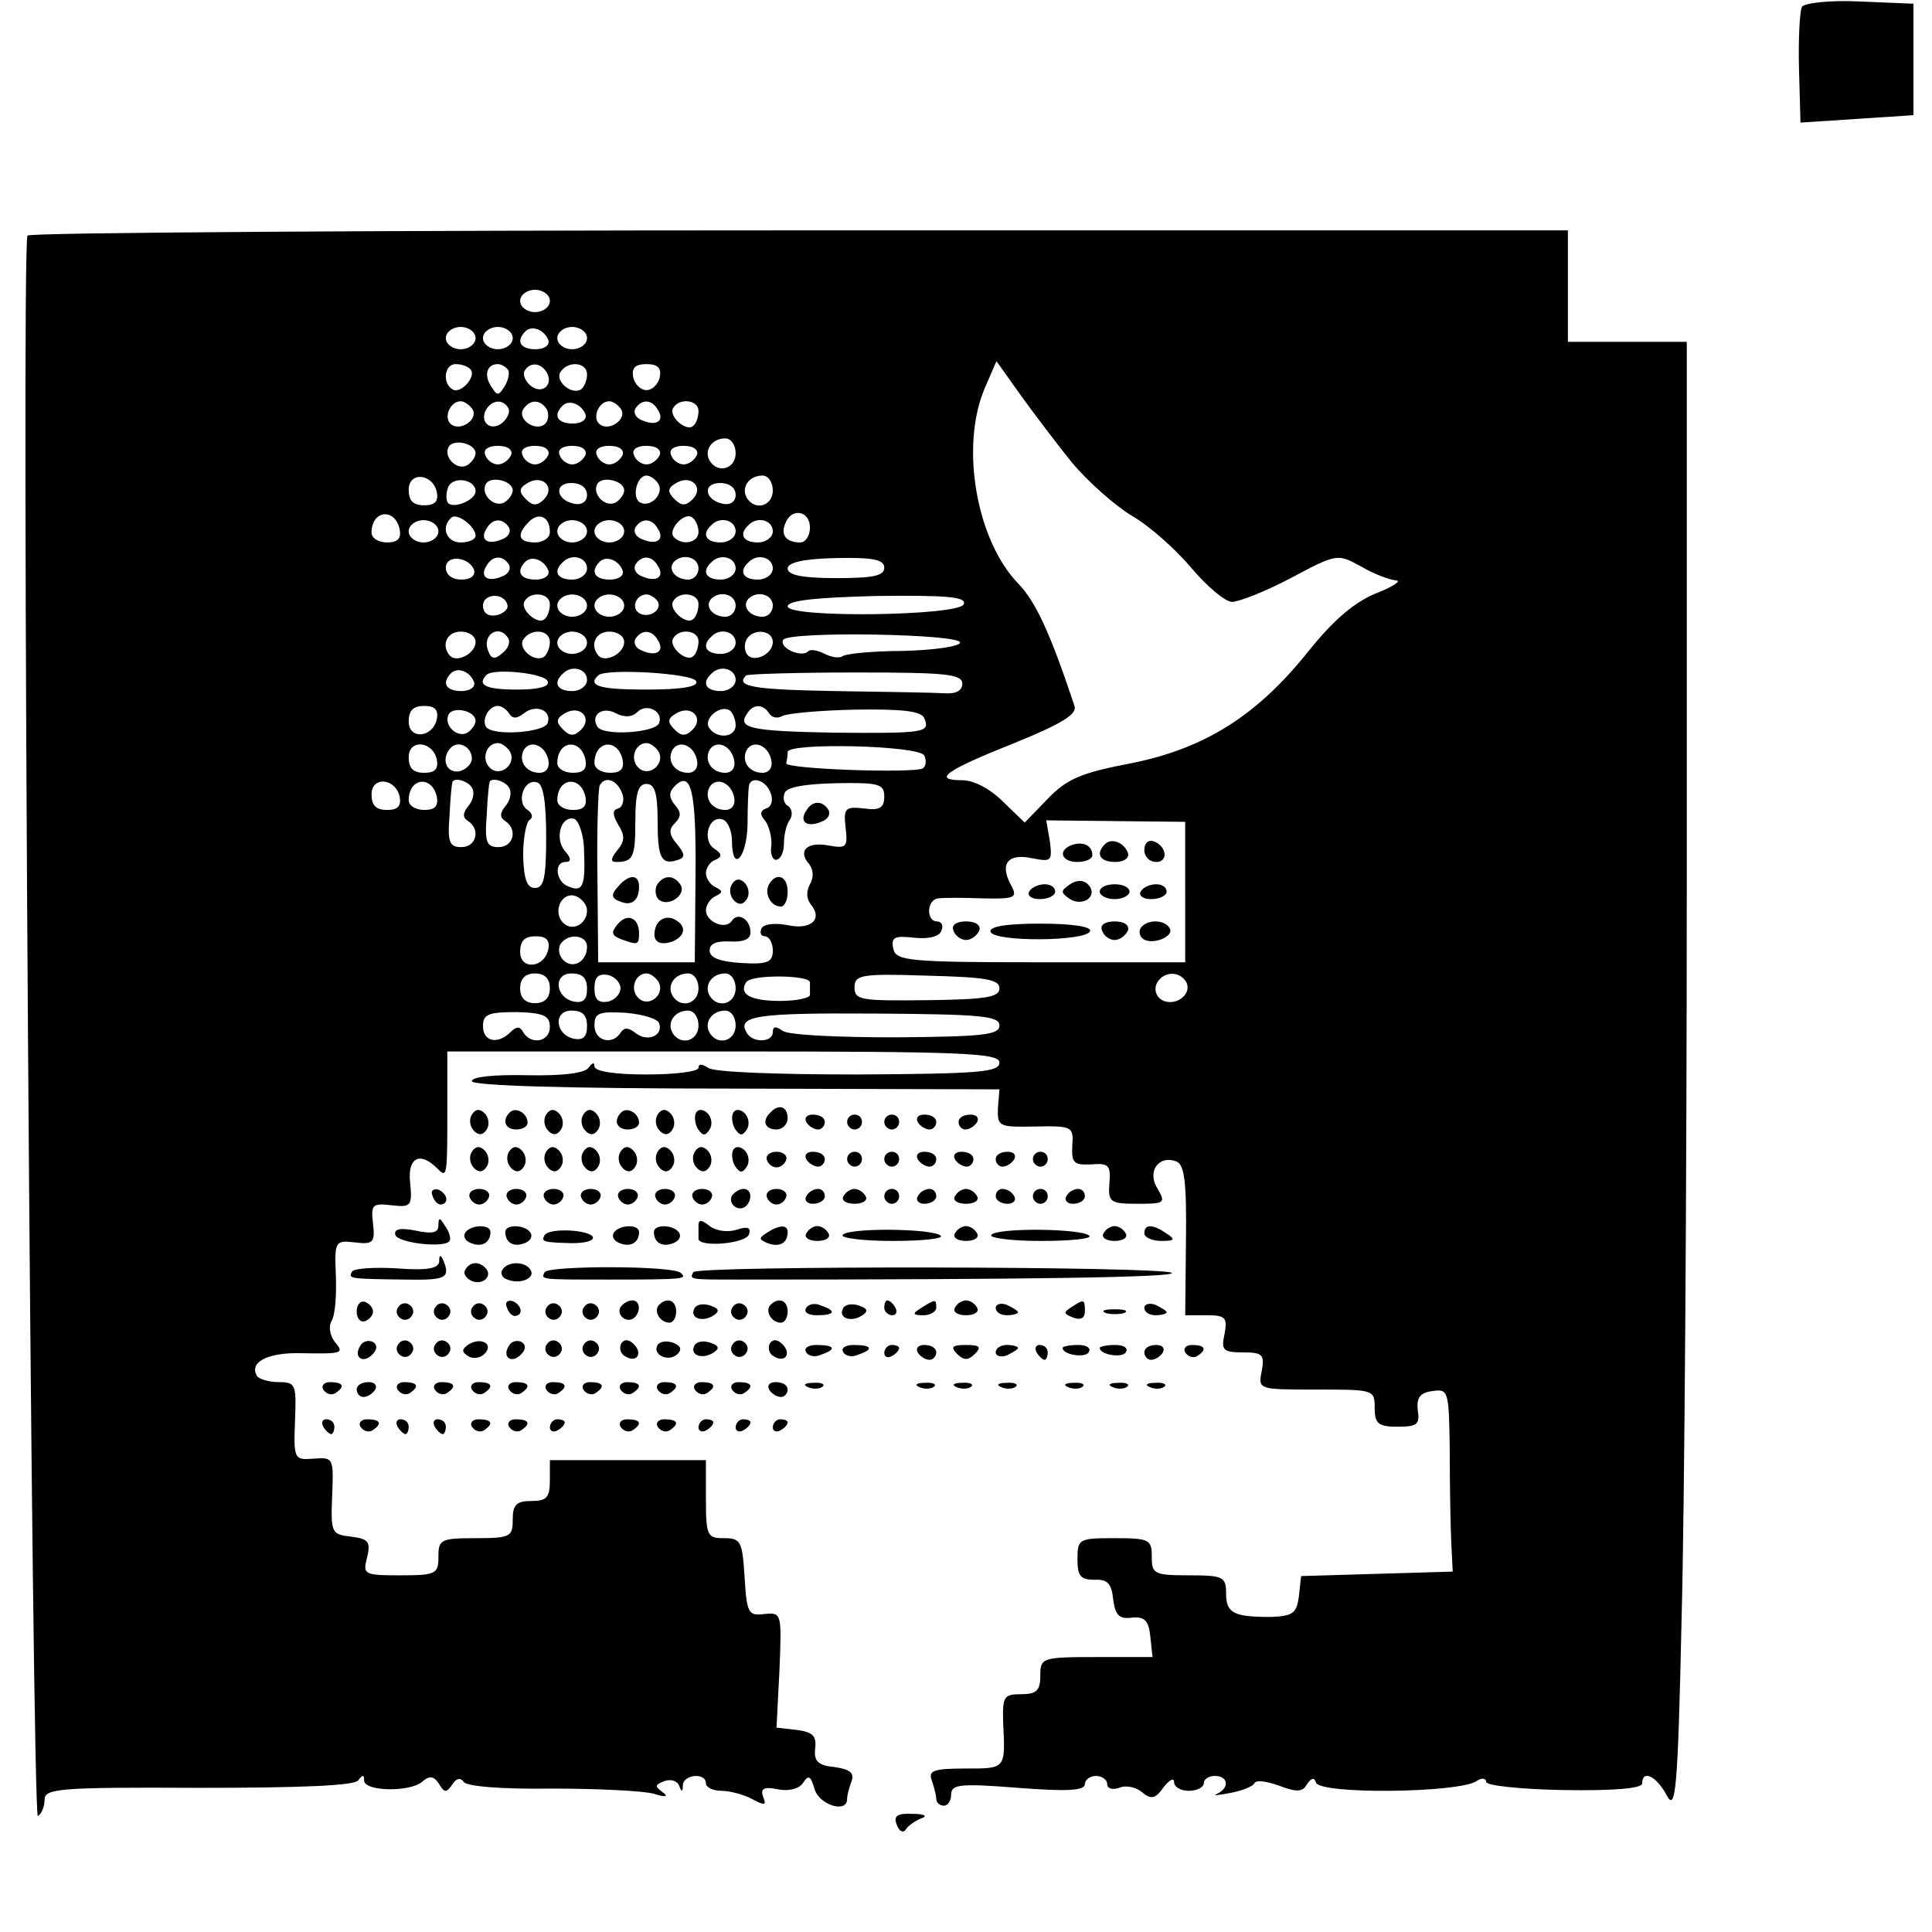 <svg version="1" xmlns="http://www.w3.org/2000/svg" width="346.667" height="346.667" viewBox="0 0 260 260"><path d="M242.5.9c-.3.6-.5 4.3-.4 8.3l.2 7.3 7.6-.5 7.6-.5V.5l-7.2-.3c-4-.2-7.4.2-7.8.7zM3.7 31.7c-.9 1.5.6 213.2 1.4 212.7.5-.3.9-1.3.9-2.2 0-1.5 1.9-1.7 20.8-1.6 13.8 0 20.9-.3 21.4-1 .6-.8.8-.8.8 0 0 1.5 6.1 1.6 7.8.2 1-.9 1.6-.8 2.3.3.7 1.2 1 1.2 1.8 0 .5-.8 1.1-.9 1.5-.3.4.6 5.1 1 11.9.9 6.1 0 12.3.3 13.7.7 1.6.5 2 .4 1.2-.2-1.1-.8-1.1-1 .2-1.5.8-.3 1.7-.1 2 .6.3.9.5.9.5-.1.1-1.4 3.1-1.7 3.1-.2 0 .5.9 1 2.1 1 1.1 0 3 .5 4.1 1.1 1.7.9 2 .9 1.5-.3-.4-1.1.1-1.4 2-1 1.5.3 2.9-.1 3.4-.9.7-1.1 1-.9 1.5.8.6 2.2 4.4 3.4 4.4 1.4 0-.5.3-1.6.6-2.4.4-1.1-.2-1.6-2.3-1.9-2.2-.2-2.8-.8-2.6-2.5.2-1.7-.3-2.2-2.5-2.5l-2.7-.3.4-7.8c.3-7.6.3-7.7-2-7.5-2.2.3-2.4-.1-2.7-5-.3-4.8-.5-5.2-2.8-5.2-2.2 0-2.4-.3-2.4-5.3v-5.2H74v2.7c0 2.3-.4 2.8-2.5 2.8-2 0-2.5.5-2.5 2.5 0 2.3-.3 2.5-5 2.5s-5 .2-5 2.5-.3 2.5-5.1 2.5c-4.9 0-5.1-.1-4.5-2.4.5-2.1.2-2.5-2.1-2.8-2.7-.3-2.8-.5-2.6-5.5.2-5.1.2-5.2-2.5-5-2.6.2-2.7.1-2.5-5.1.2-4.9.1-5.2-2.2-5.2-1.3 0-2.6-.4-2.9-.8-1.1-1.8 1.2-3.1 5.4-3.1 6.2.1 6.4.1 5-1.6-.6-.8-.8-2-.4-2.7.5-.7.7-3.5.6-6.1-.2-4.7-.1-4.8 2.6-4.5 2.4.3 2.7 0 2.4-2.5-.3-2.6-.1-2.8 2.5-2.5 2.6.3 2.8.1 2.5-3-.4-3.4 1.3-4.3 3.6-2 1.4 1.4 1.4 1.4 1.4-8.7v-7h37.2c32.3 0 37.1.2 37.1 1.5s-2.8 1.5-19 1.6c-10.8 0-19.5-.3-20.2-.9-.8-.5-1.3-.6-1.3 0 0 .5-3.1.9-7 .9-4.2 0-7-.4-7-1.1 0-.6-.3-.5-.8.2s-3.4 1.1-8.2 1c-4.5-.1-7.5.2-7.5.8 0 .6 12.5 1 35.5 1l35.5.1-.2 2.5c-.1 2.5.1 2.6 5 2.5 5-.1 5.2 0 5 2.6-.1 2.3.2 2.6 2.5 2.5 2.4-.2 2.7.1 2.5 2.5-.2 2.6.1 2.8 3.8 2.8 3.6 0 3.8-.1 2.7-2-1.5-2.3.1-4.6 2.5-3.7 1.1.4 1.4 2.8 1.3 10.6l-.1 10.1h2.9c2.5 0 2.8.3 2.4 2.5-.5 2.2-.2 2.5 2.5 2.5 2.6 0 2.9.3 2.5 2.5-.5 2.5-.5 2.5 7.3 2.5s7.9 0 7.9 2.5c0 2.1.5 2.5 3.1 2.5s3-.3 2.7-2.2c-.2-1.7.3-2.4 2-2.6 2.1-.3 2.2-.1 2.3 8 0 4.6.1 10.1.2 12.3l.2 4-10.2.3-10.2.3-.3 2.7c-.3 2.3-.8 2.7-3.8 2.8-5 0-6-.5-6-3.2 0-2.2-.4-2.4-5-2.4-4.7 0-5-.2-5-2.5s-.3-2.5-5-2.5c-4.8 0-5 .1-5 2.8 0 2.3.4 2.8 2.3 2.8 1.7-.1 2.3.5 2.5 2.6.3 2.2.8 2.7 2.5 2.5 1.7-.2 2.3.4 2.5 2.5l.3 2.8h-7.5c-7.4 0-7.6.1-7.6 2.5 0 2-.5 2.5-2.6 2.5-2.3 0-2.5.3-2.4 3.8.3 6.3.4 6.2-5.1 6.2-4.3 0-5 .3-4.5 1.6.3.9.6 2 .6 2.5s.5.9 1 .9c.6 0 1-.7 1-1.5 0-1.4 1.3-1.5 9-.9 6.5.5 9 .4 9-.5 0-.6.7-1.1 1.5-1.1s1.5.5 1.5 1.1c0 .6.7.8 1.6.5.9-.4 2.3-.1 3.1.6 1.2 1 1.8.9 2.9-.7.8-1 1.4-1.3 1.4-.7 0 .7.9 1.2 2 1.2s2-.5 2-1c0-.6.7-1 1.5-1 1.8 0 2 1.6.3 2.4-.7.3.1.2 1.7-.1 1.7-.3 3.1-.9 3.3-1.3.2-.5 1.6-.3 3.3.3 2.4.9 3.2.9 3.8-.2.6-.9 1-.9 1.2-.2.6 1.6 19.1 1.4 21.6-.2.7-.5 1.3-.4 1.3.1s4.7 1 10.5 1.1c6.6.1 10.5-.2 10.5-.9 0-1.9 1.9-1 3.3 1.6 1.2 2.3 1.5-.6 2-23.7.4-14.5.7-59.1.7-99.2V46h-16V31H107.6c-56.9 0-103.7.3-103.9.7zM74 40.5c0 .8-.9 1.5-2 1.5s-2-.7-2-1.5.9-1.5 2-1.5 2 .7 2 1.5zm-10 5c0 .8-.9 1.5-2 1.5s-2-.7-2-1.5.9-1.5 2-1.5 2 .7 2 1.5zm5 0c0 .8-.9 1.5-2 1.5s-2-.7-2-1.5.9-1.5 2-1.5 2 .7 2 1.5zm4.8.3c.2.7-.6 1.2-1.7 1.2-2.1 0-2.7-1.1-1.4-2.4.9-.9 2.6-.2 3.1 1.2zm5.2-.3c0 .8-.9 1.5-2 1.5s-2-.7-2-1.5.9-1.5 2-1.5 2 .7 2 1.5zm-15.7 4.2c.9.9-1.3 3.4-2.4 2.7-1.4-.8-1.1-3.4.4-3.4.8 0 1.7.3 2 .7zm5.1.1c.2.4 0 1.4-.5 2.2-.8 1.3-1 1.3-1.8 0-1-1.5-.6-3 .9-3 .5 0 1.1.4 1.4.8zm5.1.2c1.1 1.7-.5 3.2-2.1 1.9-.7-.6-1.1-1.5-.8-2 .7-1.2 2.1-1.1 2.9.1zm5.5.4c0 .8-.4 1.7-.8 2-1.3.8-3.5-1.1-2.8-2.3 1-1.6 3.6-1.4 3.6.3zm9.8.3c-.2 1-1 1.8-1.8 1.8s-1.6-.8-1.8-1.8c-.2-1.2.3-1.7 1.8-1.7s2 .5 1.8 1.7zm55.5 11.6c2.1 2.5 5.7 5.7 8 7.1 2.3 1.3 5.9 4.5 8 7 2.1 2.5 4.6 4.6 5.5 4.6.9 0 4.5-1.4 7.9-3.2 6.2-3.3 6.3-3.3 9.4-1.6 1.7 1 3.8 1.8 4.7 1.9.9 0-.2.8-2.5 1.7-3 1.2-5.8 3.6-9.1 7.7-7 8.8-14 13.2-23.9 15.2-6.8 1.3-8.7 2.1-11.3 4.8l-3.1 3.2-2.9-2.8c-1.7-1.7-3.9-2.9-5.5-2.9-4.1 0-2.3-1.3 7-5 6.4-2.6 8.5-3.9 8.1-5-3.3-9.9-5.2-14-7.6-16.5-5.6-5.8-7.8-18.4-4.5-26.2l1.6-3.7 3.2 4.5c1.8 2.5 4.9 6.6 7 9.2zm-80.7-7.2c.8 1.4-1.8 3.1-3 1.9-.9-.9 0-3 1.4-3 .5 0 1.2.5 1.6 1.1zm4.8-.2c.3.5-.1 1.4-.8 2-1.6 1.3-3.2-.2-2.1-1.9.8-1.2 2.2-1.3 2.9-.1zm5.2.2c.3.6.2 1.5-.2 1.9-1.2 1.2-3.8-.5-3-1.9.9-1.4 2.3-1.4 3.2 0zm5.2.7c.2.7-.6 1.2-1.7 1.2-2.1 0-2.7-1.1-1.4-2.4.9-.9 2.6-.2 3.1 1.2zm4.8-.7c.8 1.4-1.8 3.1-3 1.9-.9-.9 0-3 1.4-3 .5 0 1.2.5 1.6 1.1zm4.9 0c1 1.5-.1 2.3-2 1.5-.9-.3-1.3-1-1-1.6.8-1.3 2.2-1.3 3 .1zm5.5.2c0 .8-.3 1.7-.7 2-.9.9-3.4-1.3-2.7-2.4.8-1.4 3.4-1.1 3.4.4zM64 61c0 .5-.5 1.2-1.1 1.6-1.4.8-3.3-1.1-2.5-2.5.7-1.1 3.6-.4 3.6.9zm35 0c0 2.1-2.4 2.8-3.5 1-.8-1.4.3-3 2.1-3 .8 0 1.4.9 1.4 2zm-30.2.2c-.3.7-1.1 1.3-1.8 1.3s-1.5-.6-1.7-1.3c-.3-.7.4-1.2 1.7-1.2 1.3 0 2 .5 1.8 1.2zm5 0c-.3.7-1.1 1.3-1.8 1.3s-1.5-.6-1.7-1.3c-.3-.7.4-1.2 1.7-1.2 1.3 0 2 .5 1.8 1.2zm5 0c-.3.7-1.1 1.3-1.8 1.3s-1.5-.6-1.7-1.3c-.3-.7.4-1.2 1.7-1.2 1.3 0 2 .5 1.8 1.2zm5 0c-.3.7-1.1 1.3-1.8 1.3s-1.5-.6-1.7-1.3c-.3-.7.4-1.2 1.7-1.2 1.3 0 2 .5 1.8 1.2zm5 0c-.3.7-1.1 1.3-1.8 1.3s-1.5-.6-1.7-1.3c-.3-.7.4-1.2 1.7-1.2 1.3 0 2 .5 1.8 1.2zm5 0c-.3.7-1.1 1.3-1.8 1.3s-1.5-.6-1.7-1.3c-.3-.7.4-1.2 1.7-1.2 1.3 0 2 .5 1.8 1.2zm-35 5.1c.2 1.2-.3 1.7-1.7 1.7-1.5 0-2.1-.6-2.1-2.1 0-2.5 3.3-2.2 3.8.4zm5.2-.2c0 1.2-2.9 2.4-3.7 1.6-.3-.4-.3-1.3 0-2.1.6-1.6 3.7-1.1 3.7.5zm5-.1c0 .5-.5 1.2-1.1 1.6-1.4.8-3.3-1.1-2.5-2.5.7-1.1 3.6-.4 3.6.9zm4.2 1.2c-.9.9-1.5.9-2.4 0-1-1-1-1.5.2-2.2 2-1.2 3.8.6 2.2 2.2zM84 66c0 .5-.5 1.2-1.1 1.6-1.4.8-3.3-1.1-2.5-2.5.7-1.1 3.6-.4 3.6.9zm4.6-.9c.8 1.4-1.1 3.3-2.5 2.5-1.1-.7-.4-3.6.9-3.6.5 0 1.2.5 1.6 1.1zm4.6 2.1c-.9.9-1.5.9-2.4 0-1-1-1-1.5.2-2.2 2-1.2 3.8.6 2.2 2.2zM104 66c0 2.1-2.4 2.8-3.5 1-.8-1.4.3-3 2.1-3 .8 0 1.4.9 1.4 2zm-25 .6c0 .9-.7 1.4-1.7 1.2-2.5-.5-2.8-2.8-.4-2.8 1.2 0 2.1.6 2.1 1.6zm20 0c0 .9-.7 1.4-1.7 1.2-2.5-.5-2.8-2.8-.4-2.8 1.2 0 2.1.6 2.1 1.6zm-45.2 4.7c.2 1.2-.3 1.7-1.7 1.7-1.2 0-2.1-.6-2.1-1.3 0-3.1 3.2-3.4 3.8-.4zm10.2.8c0 .5-.9.9-2 .9-1.9 0-2.7-2-1.3-3.3.7-.8 3.3 1.1 3.3 2.4zm10-.5c0 .8-.9 1.4-2 1.4-2.2 0-2.6-1-.8-2.8 1.3-1.3 2.8-.7 2.8 1.4zm20 0c0 1.4-2.1 1.9-3.3.7-.9-.9 1.3-3.4 2.4-2.7.5.3.9 1.2.9 2zm15-.6c0 1.1-.6 2-1.3 2-1.9 0-2.7-1-2-2.6.8-2.1 3.3-1.7 3.3.6zm-50 .5c0 .8-.9 1.5-2 1.5s-2-.7-2-1.5.9-1.5 2-1.5 2 .7 2 1.5zm9.5-.5c.3.6-.1 1.3-1 1.6-1.9.8-3 0-2-1.5.8-1.4 2.2-1.4 3-.1zm10.5.5c0 .8-.9 1.5-2 1.5s-2-.7-2-1.5.9-1.5 2-1.5 2 .7 2 1.5zm5 0c0 .8-.9 1.5-2 1.5s-2-.7-2-1.5.9-1.5 2-1.5 2 .7 2 1.5zm4.5-.4c1 1.5-.1 2.3-2 1.5-.9-.3-1.3-1-1-1.6.8-1.3 2.2-1.3 3 .1zm10.5.4c0 .8-.9 1.5-2 1.5-2 0-2.6-1.1-1.3-2.3 1.2-1.3 3.3-.7 3.3.8zm5 0c0 .8-.9 1.5-2 1.5-2 0-2.6-1.1-1.3-2.3 1.2-1.3 3.3-.7 3.3.8zm-40.2 5.2c.2.8-.5 1.3-1.7 1.3s-2.1-.6-2.1-1.6c0-1.8 3.1-1.5 3.8.3zm4.7-.7c.3.6-.1 1.3-1 1.6-1.9.8-3 0-2-1.5.8-1.4 2.2-1.4 3-.1zm5.3.8c.2.7-.6 1.2-1.7 1.2-2.1 0-2.7-1.1-1.4-2.4.9-.9 2.6-.2 3.1 1.2zm5.2-.3c0 .8-.9 1.5-2 1.5-2 0-2.6-1.1-1.3-2.3 1.2-1.3 3.3-.7 3.3.8zm4.8.3c.2.7-.6 1.2-1.7 1.2-2.1 0-2.7-1.1-1.4-2.4.9-.9 2.6-.2 3.1 1.2zm4.7-.7c1 1.5-.1 2.3-2 1.5-.9-.3-1.3-1-1-1.6.8-1.3 2.2-1.3 3 .1zm5.5.4c0 .8-.6 1.5-1.4 1.5-1.7 0-2.8-1.4-1.9-2.4 1.2-1.2 3.3-.6 3.3.9zm5 0c0 .8-.9 1.5-2 1.5-2 0-2.6-1.1-1.3-2.3 1.2-1.3 3.3-.7 3.3.8zm5 0c0 .8-.9 1.5-2 1.5-2 0-2.6-1.1-1.3-2.3 1.2-1.3 3.3-.7 3.3.8zm15-.1c0 1.1-1.5 1.4-6.5 1.4-4.5 0-6.5-.4-6.5-1.3 0-.8 2.1-1.3 6.5-1.4 5-.1 6.5.2 6.5 1.3zm-50.7 5.1c.1.5-.6 1.1-1.5 1.3-1.1.2-1.8-.3-1.8-1.3 0-1.7 3-1.8 3.3 0zm5.7-.2c0 .8-.3 1.7-.7 2-.9.9-3.4-1.3-2.7-2.4.8-1.4 3.4-1.1 3.4.4zm5 .2c0 .8-.9 1.5-2 1.5s-2-.7-2-1.5.9-1.5 2-1.5 2 .7 2 1.5zm5 0c0 .8-.9 1.5-2 1.5s-2-.7-2-1.5.9-1.5 2-1.5 2 .7 2 1.5zm4.5-.6c.7 1.2-1.2 2.4-2.5 1.6-1.1-.7-.4-2.5 1-2.5.5 0 1.1.4 1.5.9zm5.5.4c0 .8-.3 1.7-.7 2-.9.9-3.4-1.3-2.7-2.4.8-1.4 3.4-1.1 3.4.4zm5 .2c0 .8-.6 1.5-1.4 1.5-1.7 0-2.8-1.4-1.9-2.4 1.2-1.2 3.3-.6 3.3.9zm5 0c0 .8-.6 1.5-1.4 1.5-1.7 0-2.8-1.4-1.9-2.4 1.2-1.2 3.3-.6 3.3.9zm25.7-.2c-.5 1.6-23.7 1.9-23.7.3 0-.8 3.9-1.2 12.1-1.4 9.2-.1 12 .1 11.6 1.1zM64 86.4c0 1.5-2.4 2.8-3.4 1.9-1.3-1.4-.5-3.3 1.4-3.3 1.1 0 2 .6 2 1.4zm4.4-.5c.3.5 0 1.4-.8 2-1 .9-1.5.8-1.9-.3-.9-2.2 1.5-3.7 2.7-1.7zm5.6.5c0 .8-.4 1.7-.8 2-1.3.8-3.5-1.1-2.8-2.3 1-1.6 3.6-1.4 3.6.3zm5 .1c0 .8-.9 1.5-2 1.5s-2-.7-2-1.5.9-1.5 2-1.5 2 .7 2 1.5zm5-.1c0 1.5-2.4 2.8-3.4 1.9-1.3-1.4-.5-3.3 1.4-3.3 1.1 0 2 .6 2 1.4zm4.5-.3c1 1.5-.1 2.3-2 1.5-.9-.3-1.3-1-1-1.6.8-1.3 2.2-1.3 3 .1zm5.5.2c0 .8-.3 1.7-.7 2-.9.9-3.4-1.3-2.7-2.4.8-1.4 3.4-1.1 3.4.4zm5 .2c0 .8-.9 1.5-2 1.5-2 0-2.6-1.1-1.3-2.3 1.2-1.3 3.3-.7 3.3.8zm5-.1c0 1.7-2.7 2.9-3.5 1.6-.4-.6-.3-1.5 0-2 .9-1.5 3.5-1.2 3.5.4zm25.2.1c-.1.5-3.6 1-7.7 1.1-4.1 0-7.8.4-8.1.7-.4.3-1.4.2-2.4-.3s-2-.7-2.3-.3c-.9.8-3.9-.5-3.3-1.6.8-1.2 24.2-.8 23.8.4zm-65.4 5.3c.2.7-.6 1.2-1.7 1.2-2.1 0-2.7-1.1-1.4-2.4.9-.9 2.6-.2 3.1 1.2zm9.9-.1c.3.7-1.2 1.1-4.1 1.1-4.2 0-5.5-.6-4.1-2 1-.9 7.9-.2 8.2.9zm5.3-.2c0 .8-.9 1.5-2 1.5-2 0-2.6-1.1-1.3-2.3 1.2-1.3 3.3-.7 3.3.8zm14.7.2c.3.7-1.9 1.1-6.7 1.1-6.3 0-8-.5-6.5-1.9.9-1 12.9-.3 13.2.8zm5.3-.2c0 .8-.9 1.5-2 1.5-2 0-2.6-1.1-1.3-2.3 1.2-1.3 3.3-.7 3.3.8zm30.5.5c0 1-.9 1.4-2.5 1.3-1.4-.1-8-.2-14.7-.3-10.9-.2-13.4-.6-11.9-2.1.2-.2 6.9-.4 14.8-.4 12 0 14.3.2 14.3 1.5zm-70.7 4.7c-.5 2.6-3.8 2.9-3.8.4 0-1.5.6-2.1 2.1-2.1 1.4 0 1.9.5 1.7 1.7zm5.2.3c0 .5-.5 1.2-1.1 1.6-1.4.8-3.3-1.1-2.5-2.5.7-1.1 3.6-.4 3.6.9zm4.5-1c.5.8 1.1.7 2 0 1.6-1.3 3.8-.4 3.2 1.3-.4 1.3-7.5 1.8-8.3.5-.6-1 .4-2.8 1.6-2.8.5 0 1.2.5 1.5 1zm9.7 2.2c-.9.9-1.5.9-2.4 0-1-1-1-1.5.2-2.2 2-1.2 3.8.6 2.2 2.2zm7.6-2.4c1.2-1.2 3.5-.1 2.9 1.5-.4 1.3-7.5 1.8-8.3.5-1-1.6.7-2.8 2.5-1.8 1.2.6 2.2.5 2.9-.2zm7.4 2.4c-.9.9-1.5.9-2.4 0-1-1-1-1.5.2-2.2 2-1.2 3.8.6 2.2 2.2zm5.8-.6c0 1.7-2.6 1.9-3.6.3-.7-1.2 1.5-3.1 2.8-2.3.4.3.8 1.2.8 2zm4.5-1.6c.4.6 1.1.7 1.7.4.6-.4 5.1-.8 9.9-.9 6.4-.1 9 .2 9.3 1.2.8 1.9 0 2-12.1 1.9-11.2-.2-13.1-.6-11.8-2.5.8-1.4 2.2-1.4 3-.1zm-44.7 6.3c.2 1.2-.3 1.7-1.7 1.7-1.5 0-2.1-.6-2.1-2.1 0-2.5 3.3-2.2 3.8.4zm4.7-.2c0 .7-.8 1.5-1.7 1.7-1.8.3-2.5-1.8-1.1-3.2 1-1 2.8-.1 2.8 1.5zm5.1-1c1 1.7-1.3 3.6-2.7 2.2-1.2-1.2-.4-3.3 1.1-3.3.5 0 1.2.5 1.6 1.1zm5.2 1.2c.2 1-.3 1.7-1.2 1.7-1.8 0-2.9-1.6-2.1-3.1.9-1.4 2.9-.6 3.3 1.4zm5 0c.2 1.2-.3 1.7-1.7 1.7-1.2 0-2.1-.6-2.1-1.3 0-3.1 3.2-3.4 3.8-.4zm5 0c.2 1.2-.3 1.7-1.7 1.7-1.2 0-2.1-.6-2.1-1.3 0-3.1 3.2-3.4 3.8-.4zm4.8-1.2c1 1.7-1.3 3.6-2.7 2.2-1.2-1.2-.4-3.3 1.1-3.3.5 0 1.2.5 1.6 1.1zm5.2 1.2c.2 1-.3 1.7-1.2 1.7-1.8 0-2.9-1.6-2.1-3.1.9-1.4 2.9-.6 3.3 1.4zm5 0c.2 1-.3 1.7-1.2 1.7-1.8 0-2.9-1.6-2.1-3.1.9-1.4 2.9-.6 3.3 1.4zm5 0c.2 1-.3 1.7-1.2 1.7-1.8 0-2.9-1.6-2.1-3.1.9-1.4 2.9-.6 3.3 1.4zm20.6-.6c.3.7.2 1.4-.2 1.7-1.2.7-18.7.1-18.4-.7.1-.4.2-1 .2-1.5 0-1.3 17.9-.9 18.4.5zm-70.6 5.6c.2 1.2-.3 1.7-1.7 1.7-1.5 0-2.1-.6-2.1-2.1 0-2.5 3.3-2.2 3.8.4zm5 0c.2 1.2-.3 1.7-1.7 1.7-1.2 0-2.1-.6-2.1-1.3 0-3.1 3.2-3.4 3.8-.4zm4.7-1.3c.4.6.2 1.7-.5 2.5-.7.9-.8 1.5 0 2 1.7 1.1 1.1 3.5-.9 3.5-1.6 0-1.9-.6-1.6-4.3.1-2.3.3-4.3.4-4.5.3-.6 2.1-.1 2.6.8zm5 0c.4.6.2 1.7-.5 2.5-.7.9-.8 1.5 0 2 1.7 1.1 1.1 3.5-.9 3.5-1.6 0-1.9-.6-1.6-4.3.1-2.3.3-4.3.4-4.5.3-.6 2.1-.1 2.6.8zm5 6.6c0 5.5-.3 6.9-1.5 6.9-1.1 0-1.5-1.2-1.6-4.3 0-2.4.4-4.6.9-4.9.5-.3.3-.9-.3-1.3-1.6-1-.5-4.3 1.3-3.7.8.2 1.2 2.6 1.2 7.3zm5.3-5.3c.2 1.2-.3 1.7-1.7 1.7-1.2 0-2.1-.6-2.1-1.3 0-3.1 3.2-3.4 3.8-.4zm4.9-.6c.4.9.1 1.9-.5 2.1-.8.2-.8.8 0 2.2.9 1.4.9 2.2-.1 3.4-.9 1.1-1 1.6-.2 1.6 2.3 0 2.6-.6 2.6-5.5 0-3.8.4-5 1.5-5s1.5 1.2 1.5 5c0 5 .5 6 2.8 5.2.9-.3.9-.8-.2-2.1s-1.1-2-.3-2.8c.9-.9.9-1.5 0-2.5-.8-1-.8-1.7 0-2.5 2.2-2.2 2.9.5 2.8 11.9l-.1 11.8h-13l-.1-11.5c-.1-6.3.1-11.8.3-12.3.7-1.3 2.3-.8 3 1zm15.1.6c.2 1-.3 1.7-1.2 1.7-1.8 0-2.9-1.6-2.1-3.1.9-1.4 2.9-.6 3.3 1.4zm4.9-.6c.4 1 .1 1.9-.6 2.1-.8.3-.9.8-.1 1.7.5.7.9 2.2.8 3.3-.2 1.1.2 2 .7 1.9.6-.1 1-1.1 1-2.2s.3-2.5.8-3.2c.4-.6.3-1.4-.2-1.8-.6-.3-.8-1.1-.5-1.8.3-.8 2.8-1.2 6.9-1.3 5.8-.1 6.5.1 6.5 1.8 0 1.5-.6 1.9-2.7 1.6-2.6-.3-2.8 0-2.5 2.6.3 2.6.1 2.8-2.2 2.4-3-.6-4.3.7-2.7 2.5.6.8.6 1.8.1 2.7-.5.9-.5 1.9.1 2.7 1.7 2 0 3.5-3.1 2.8-1.6-.3-3.1-.2-3.5.4-.3.6-.1 1.1.4 1.1.6 0 1.1.9 1.1 1.9 0 1.6-.7 1.9-4.2 1.7-3-.2-4.3-.7-4.3-1.7 0-.9.9-1.3 2.8-1.2 1.7.1 2.7-.3 2.7-1.2 0-1.8-1.7-2.8-2.5-1.6-.8 1.3-3.5.2-3.5-1.4 0-.7.6-1.6 1.3-1.9 1-.5 1-.7 0-1.2-.7-.3-1.3-1.2-1.3-1.9s.6-1.6 1.3-1.8c.9-.4.9-.8-.2-1.5-1.7-1.2-.7-4.6 1.2-3.9.6.2 1.2 1.5 1.2 2.8 0 4.5 2 2.4 2.1-2.1 0-2.5.1-4.8.2-5.3.3-1.3 2.3-.7 2.9 1zm-25.1 7.9c.2 4.7-.2 5.5-2.1 4.7-1.7-.6-2-3.3-.4-3.3.8 0 .8-.5-.1-1.5-1.4-1.7-.5-4.8 1.3-4.3.6.3 1.3 2.2 1.3 4.4zm80.9 5.5v9.4H140c-18 0-19.5-.2-19.8-1.9-.3-1.5.2-1.7 2.9-1.4 2 .2 3.4-.2 3.6-1 .3-.6 0-1.2-.6-1.2-1.5 0-1.4-3 .2-3.1.6-.1 3.3-.1 6 0 4.4.1 4.7-.1 3.7-1.9-1.5-2.8-.3-4.2 2.9-3.5 2.6.5 2.7.4 2.4-2.2l-.5-2.9 9.4.1 9.3.1v9.5zM79 122.5c0 1.9-2 2.9-3.2 1.7-1.5-1.5-.2-4.3 1.7-3.6.8.3 1.5 1.2 1.5 1.9zm-5.2 5.2c-.5 2.6-3.8 2.9-3.8.4 0-1.5.6-2.1 2.1-2.1 1.4 0 1.9.5 1.7 1.7zm5.2-.3c0 2-1.9 3.1-3.2 1.8-.6-.6-.7-1.5-.4-2.1 1-1.6 3.6-1.3 3.6.3zm-5 5.6c0 1.3-.7 2-2 2s-2-.7-2-2 .7-2 2-2 2 .7 2 2zm5 .1c0 1.4-.5 1.9-1.7 1.7-2.6-.5-2.9-3.8-.4-3.8 1.5 0 2.1.6 2.1 2.1zm4.5-.1c0 .8-.8 1.6-1.7 1.8-1.3.2-1.8-.3-1.8-1.8s.5-2 1.8-1.8c.9.2 1.7 1 1.7 1.8zm5.1-.9c1 1.7-1.3 3.6-2.7 2.2-1.2-1.2-.4-3.3 1.1-3.3.5 0 1.2.5 1.6 1.1zm5.4.9c0 2.1-2.4 2.8-3.5 1-.8-1.4.3-3 2.1-3 .8 0 1.4.9 1.4 2zm5 0c0 2.1-2.4 2.8-3.5 1-.8-1.4.3-3 2.1-3 .8 0 1.4.9 1.4 2zm10-.8v1.7c0 .4-1.8.8-4 .8-4 0-5.6-.9-4.6-2.5.6-1.1 8.6-1 8.6 0zm25.5.8c0 1.2-1.8 1.5-9.7 1.6-8.9.1-9.8 0-9.8-1.7s.8-1.9 9.8-1.6c7.8.2 9.7.5 9.7 1.7zm25.1-.9c.9 1.5-1.1 3.3-3 2.6-.9-.4-1.3-1.3-1-2.2.7-1.7 3-2 4-.4zM74 138.2c0 2-2.5 2.5-3.6.7-.4-.8-.9-.8-1.7 0-1.7 1.7-3.7 1.3-3.7-.8 0-1.6.7-1.9 4.5-1.9 3.7.1 4.5.5 4.5 2zm5-.1c0 1.4-.5 1.9-1.7 1.7-2.6-.5-2.9-3.8-.4-3.8 1.5 0 2.1.6 2.1 2.1zm9.7-.4c.6 1.7-1.6 2.6-3.2 1.3-.9-.7-1.5-.8-2 0-1.1 1.7-3.5 1.1-3.5-1 0-1.7.6-1.9 4.2-1.7 2.3.2 4.3.8 4.5 1.4zm5.3.3c0 2.1-2.4 2.8-3.5 1-.8-1.4.3-3 2.1-3 .8 0 1.4.9 1.4 2zm5 0c0 2.1-2.4 2.8-3.5 1-.8-1.4.3-3 2.1-3 .8 0 1.4.9 1.4 2zm35.5 0c0 1.3-2.3 1.5-14 1.6-7.7 0-14.6-.3-15.2-.9-.9-.6-1.3-.6-1.3.2 0 1.4-2.7 1.5-3.5.1-1.4-2.3 1.3-2.7 17.2-2.6 14.2.1 16.8.3 16.8 1.6z"/><path d="M83.1 119.4c-.9 1-.8 1.5.3 1.9 1.6.7 2.6-.1 2.6-2 0-1.7-1.4-1.7-2.9.1zM88.4 119.1c-.3.6-.2 1.5.2 1.9 1.2 1.2 3.8-.5 3-1.9-.9-1.4-2.3-1.4-3.2 0zM83.1 124.4c-.9 1.1-.8 1.5.5 2 2.2.8 2.4.8 2.4-.8 0-2.1-1.6-2.8-2.9-1.2zM88.3 124.6c-.7 1.9.2 2.8 2.2 2.1 1.9-.8 1.9-2.3 0-3.1-.9-.3-1.8.1-2.2 1zM108.5 109.1c-1 1.5.1 2.3 2 1.5.9-.3 1.3-1 1-1.6-.8-1.3-2.2-1.3-3 .1zM98.5 119c-.4.6-.3 1.6.3 2.2.6.6 1.2.6 1.7-.2.4-.6.3-1.6-.3-2.2-.6-.6-1.2-.6-1.7.2zM103.5 119c-.7 1.2.2 3 1.6 3 .5 0 .9-.9.9-2 0-2.1-1.5-2.7-2.5-1zM144.3 113.7c-2 .7-1.5 2.3.7 2.3 1.1 0 2-.4 2-.9 0-1.3-1.2-1.9-2.7-1.4zM148.7 113.6c-1.3 1.3-.7 2.4 1.4 2.4 1.1 0 1.9-.5 1.7-1.2-.5-1.4-2.2-2.1-3.1-1.2zM154 114.4c0 .9.7 1.6 1.6 1.6 1.7 0 1.4-2.2-.4-2.8-.7-.2-1.2.3-1.2 1.2zM144 119c-1.3.9-1.3 1.1 0 2 1.8 1.1 3.9-.5 2.4-2-.6-.6-1.5-.6-2.4 0zM138.5 120c-.3.5.3 1 1.4 1 1.2 0 2.1-.5 2.1-1 0-.6-.6-1-1.4-1-.8 0-1.8.4-2.1 1zM148 120c0 .5.9 1 2 1s2-.5 2-1c0-.6-.9-1-2-1s-2 .4-2 1zM153.5 120c-.3.5.3 1 1.4 1 1.2 0 2.1-.5 2.1-1 0-.6-.6-1-1.4-1-.8 0-1.8.4-2.1 1zM128.3 125.2c.2.7 1 1.3 1.7 1.3s1.5-.6 1.8-1.3c.2-.7-.5-1.2-1.8-1.2s-2 .5-1.7 1.2zM133.3 125.4c.5 1.4 13 1.3 13.4-.1.2-.6-2.4-1-6.7-1-4.7 0-6.9.4-6.7 1.1zM148.3 125.2c.2.7 1 1.3 1.7 1.3s1.5-.6 1.8-1.3c.2-.7-.5-1.2-1.8-1.2s-2 .5-1.7 1.2zM153.5 124.9c-.3.5-.1 1.2.4 1.5 1.3.8 4.2-.4 3.5-1.5-.7-1.2-3.1-1.2-3.9 0zM63.5 150c-.4.6-.3 1.6.3 2.2.6.6 1.2.6 1.7-.2.4-.6.3-1.6-.3-2.2-.6-.6-1.2-.6-1.7.2zM68.6 149.7c-1.1 1.1-.6 2.3.9 2.3.8 0 1.5-.4 1.5-.9 0-1.3-1.6-2.2-2.4-1.4zM73.5 150c-.4.6-.3 1.6.3 2.2.6.6 1.2.6 1.7-.2.4-.6.3-1.6-.3-2.2-.6-.6-1.2-.6-1.7.2zM78.5 150c-.4.6-.3 1.6.3 2.2.6.6 1.2.6 1.7-.2.4-.6.3-1.6-.3-2.2-.6-.6-1.2-.6-1.7.2zM83.6 149.7c-1.1 1.1-.6 2.3.9 2.3.8 0 1.5-.4 1.5-.9 0-1.3-1.6-2.2-2.4-1.4zM88.5 150c-.4.6-.3 1.6.3 2.2.6.6 1.2.6 1.7-.2.4-.6.3-1.6-.3-2.2-.6-.6-1.2-.6-1.7.2zM93.7 149.7c-.3.5-.2 1.5.2 2.2.7 1 1 1 1.6.1.4-.6.3-1.6-.3-2.2-.5-.5-1.2-.6-1.5-.1zM98.7 149.7c-.3.5-.2 1.5.2 2.2.7 1 1 1 1.6.1.4-.6.3-1.6-.3-2.2-.5-.5-1.2-.6-1.5-.1zM103.7 149.7c-1.2 1.1-.8 2.3.8 2.3.8 0 1.5-.7 1.5-1.5 0-1.6-1.2-2-2.3-.8zM108.5 151c.3.5 1 1 1.6 1 .5 0 .9-.5.9-1 0-.6-.7-1-1.6-1-.8 0-1.2.4-.9 1zM114 151c0 .5.5 1 1 1 .6 0 1-.5 1-1 0-.6-.4-1-1-1-.5 0-1 .4-1 1zM119 151c0 .5.5 1 1 1 .6 0 1-.5 1-1 0-.6-.4-1-1-1-.5 0-1 .4-1 1zM123.5 151c.3.5 1 1 1.6 1 .5 0 .9-.5.9-1 0-.6-.7-1-1.6-1-.8 0-1.2.4-.9 1zM129 151c0 .5.4 1 .9 1 .6 0 1.3-.5 1.6-1 .3-.6-.1-1-.9-1-.9 0-1.6.4-1.6 1zM63.5 155c-.4.6-.3 1.6.3 2.2.6.6 1.2.6 1.7-.2.4-.6.3-1.6-.3-2.2-.6-.6-1.2-.6-1.7.2zM68.5 155c-.4.6-.3 1.6.3 2.2.6.6 1.2.6 1.7-.2.4-.6.3-1.6-.3-2.2-.6-.6-1.2-.6-1.7.2zM73.5 155c-.4.6-.3 1.6.3 2.2.6.6 1.2.6 1.7-.2.4-.6.3-1.6-.3-2.2-.6-.6-1.2-.6-1.7.2zM78.5 155c-.4.6-.3 1.6.3 2.2.6.6 1.2.6 1.7-.2.4-.6.3-1.6-.3-2.2-.6-.6-1.2-.6-1.7.2zM83.5 155c-.4.6-.3 1.6.3 2.2.6.6 1.2.6 1.7-.2.4-.6.3-1.6-.3-2.2-.6-.6-1.2-.6-1.7.2zM88.5 155c-.4.6-.3 1.6.3 2.2.6.6 1.2.6 1.7-.2.4-.6.3-1.6-.3-2.2-.6-.6-1.2-.6-1.7.2zM93.5 155c-.4.6-.3 1.6.3 2.2.6.6 1.2.6 1.7-.2.4-.6.3-1.6-.3-2.2-.6-.6-1.2-.6-1.7.2zM98.7 154.7c-.3.5-.2 1.5.2 2.2.7 1 1 1 1.6.1.4-.6.3-1.6-.3-2.2-.5-.5-1.2-.6-1.5-.1zM103.2 156.1c.2.6.8 1 1.3 1s1.1-.4 1.3-1c.2-.6-.4-1.1-1.3-1.1s-1.5.5-1.3 1.1zM108.5 156c.3.5 1 1 1.6 1 .5 0 .9-.5.9-1 0-.6-.7-1-1.6-1-.8 0-1.2.4-.9 1zM114 156c0 .5.5 1 1 1 .6 0 1-.5 1-1 0-.6-.4-1-1-1-.5 0-1 .4-1 1zM119 156c0 .5.5 1 1 1 .6 0 1-.5 1-1 0-.6-.4-1-1-1-.5 0-1 .4-1 1zM123.5 156c.3.5 1 1 1.6 1 .5 0 .9-.5.9-1 0-.6-.7-1-1.6-1-.8 0-1.2.4-.9 1zM128.5 156c.3.5 1 1 1.6 1 .5 0 .9-.5.9-1 0-.6-.7-1-1.6-1-.8 0-1.2.4-.9 1zM134 156c0 .5.4 1 .9 1 .6 0 1.3-.5 1.6-1 .3-.6-.1-1-.9-1-.9 0-1.6.4-1.6 1zM139 156c0 .5.5 1 1 1 .6 0 1-.5 1-1 0-.6-.4-1-1-1-.5 0-1 .4-1 1zM58.2 160.9c.2.7.7 1.2 1.1 1.2 1.2-.1.9-1.5-.3-2-.7-.2-1.1.2-.8.8zM63.2 161.1c.2.6.8 1 1.3 1s1.1-.4 1.3-1c.2-.6-.4-1.1-1.3-1.1s-1.5.5-1.3 1.1zM68.2 161.1c.2.6.8 1 1.3 1s1.1-.4 1.3-1c.2-.6-.4-1.1-1.3-1.1s-1.5.5-1.3 1.1zM73.2 161.1c.2.6.8 1 1.3 1s1.1-.4 1.3-1c.2-.6-.4-1.1-1.3-1.1s-1.5.5-1.3 1.1zM78.2 161.1c.2.6.8 1 1.3 1s1.1-.4 1.3-1c.2-.6-.4-1.1-1.3-1.1s-1.5.5-1.3 1.1zM83.2 161.1c.2.6.8 1 1.3 1s1.1-.4 1.3-1c.2-.6-.4-1.1-1.3-1.1s-1.5.5-1.3 1.1zM88.2 161.1c.2.6.8 1 1.3 1s1.1-.4 1.3-1c.2-.6-.4-1.1-1.3-1.1s-1.5.5-1.3 1.1zM93.2 161.1c.2.6.8 1 1.3 1s1.1-.4 1.3-1c.2-.6-.4-1.1-1.3-1.1s-1.5.5-1.3 1.1zM98.5 160.9c-.6 1.1.9 2.3 1.9 1.4.9-.9.7-2.3-.3-2.3-.6 0-1.2.4-1.6.9zM103.2 161.1c.2.6.8 1 1.3 1s1.1-.4 1.3-1c.2-.6-.4-1.1-1.3-1.1s-1.5.5-1.3 1.1zM108.5 161c-.3.5.1 1 .9 1 .9 0 1.6-.5 1.6-1 0-.6-.4-1-.9-1-.6 0-1.3.4-1.6 1zM113.5 161c-.3.5.3 1 1.5 1s1.8-.5 1.5-1c-.3-.6-1-1-1.5-1s-1.2.4-1.5 1zM119 161c0 .5.5 1 1 1 .6 0 1-.5 1-1 0-.6-.4-1-1-1-.5 0-1 .4-1 1zM123.5 161c-.3.5.1 1 .9 1 .9 0 1.6-.5 1.6-1 0-.6-.4-1-.9-1-.6 0-1.3.4-1.6 1zM128.5 161c-.3.5.3 1 1.5 1s1.8-.5 1.5-1c-.3-.6-1-1-1.5-1s-1.2.4-1.5 1zM134 161c0 .5.7 1 1.6 1 .8 0 1.2-.5.9-1-.3-.6-1-1-1.6-1-.5 0-.9.4-.9 1zM139 161c0 .5.5 1 1 1 .6 0 1-.5 1-1 0-.6-.4-1-1-1-.5 0-1 .4-1 1zM143.5 161c-.3.5.1 1 .9 1 .9 0 1.6-.5 1.6-1 0-.6-.4-1-.9-1-.6 0-1.3.4-1.6 1zM59 164.9c0 1-.8 1.2-3.1.7-2.1-.4-2.9-.2-2.7.6.4 1.1 6.7 1.8 7.3.8.2-.3 0-1.2-.6-2-.7-1.2-.9-1.2-.9-.1zM94 164.9v1.8c0 1.2 6.4.7 6.8-.6.3-.9-.2-1.1-1.7-.6-1.3.4-2.8.1-3.6-.5-1.1-.9-1.5-.9-1.5-.1zM62.6 165.9c-.3.5 0 1.1.8 1.4 1.5.6 2.6-.1 2.6-1.5 0-1.1-2.7-1-3.4.1zM68 165.8c0 1.4 1.1 2.1 2.6 1.5.8-.3 1.1-.9.8-1.4-.7-1.1-3.4-1.2-3.4-.1zM73.3 166.2c-.5.9-.3 1 3.7 1.1 1.7 0 2.9-.3 2.8-.8-.4-1-5.8-1.3-6.5-.3zM82.6 165.9c-.3.5 0 1.1.8 1.4 1.5.6 2.6-.1 2.6-1.5 0-1.1-2.7-1-3.4.1zM88 165.8c0 1.4 1.1 2.1 2.6 1.5.8-.3 1.1-.9.8-1.4-.7-1.1-3.4-1.2-3.4-.1zM103.2 165.9c-1.1.7-1.1.9.1 1.4 1.6.6 2.7 0 2.7-1.5 0-1-1.1-1-2.8.1zM108.5 166c-.3.5.3 1 1.5 1s1.8-.5 1.5-1c-.3-.6-1-1-1.5-1s-1.2.4-1.5 1zM113.4 166.2c-.3.4 2.7.8 6.7.8s6.9-.3 6.5-.7c-1-1-12.6-1.1-13.2-.1zM128.5 166c-.3.5.3 1 1.5 1s1.8-.5 1.5-1c-.3-.6-1-1-1.5-1s-1.2.4-1.5 1zM133.4 166.2c-.3.4 2.7.8 6.7.8s6.9-.3 6.5-.7c-1-1-12.6-1.1-13.2-.1zM148.5 166c-.3.5.3 1 1.5 1s1.8-.5 1.5-1c-.3-.6-1-1-1.5-1s-1.2.4-1.5 1zM154 166c0 .5 1 1 2.3 1 1.8 0 1.9-.2.7-1-1.9-1.3-3-1.3-3 0zM59.1 169.8c-.1.9-1.6 1.2-5.6.9-3.1-.2-5.8 0-6.1.4-.6 1-.4 1 7.1 1.1 5.5.1 6.1-.2 5.2-2.5-.4-.9-.6-.9-.6.1zM62.6 170.9c-.3.5.1 1.1.9 1.5 1.5.6 2.9-.7 1.8-1.8-.9-.9-2.1-.8-2.7.3zM67.6 170.9c-.3.5 0 1.1.7 1.3 1.7.7 3.8-.2 3.1-1.3-.7-1.2-3.1-1.2-3.8 0zM73.3 171.2c-.5 1-.8 1 8.7 1 10.3 0 10.5-.1 9.6-.9-1-1-17.7-1-18.3-.1zM93.3 171.2c-.5 1-.6 1 6.2 1 38.8 0 58.7-.3 58.2-.9-1-.9-63.8-1-64.4-.1zM48 176.5c0 .9.5 1.5 1.1 1.3.6-.2 1.1-.8 1.1-1.3s-.5-1.1-1.1-1.3c-.6-.2-1.1.4-1.1 1.3zM53.6 175.9c-.4.5-.2 1.2.3 1.5.5.4 1.2.2 1.5-.3.4-.5.2-1.2-.3-1.5-.5-.4-1.2-.2-1.5.3zM58.6 175.9c-.4.5-.2 1.2.3 1.5.5.4 1.2.2 1.5-.3.4-.5.2-1.2-.3-1.5-.5-.4-1.2-.2-1.5.3zM63.6 175.9c-.4.5-.2 1.2.3 1.5.5.4 1.2.2 1.5-.3.4-.5.2-1.2-.3-1.5-.5-.4-1.2-.2-1.5.3zM68.2 175.9c.2.7.7 1.2 1.1 1.2 1.2-.1.9-1.5-.3-2-.7-.2-1.1.2-.8.8zM73.6 175.9c-.4.5-.2 1.2.3 1.5.5.4 1.2.2 1.5-.3.4-.5.2-1.2-.3-1.5-.5-.4-1.2-.2-1.5.3zM78.6 175.9c-.4.5-.2 1.2.3 1.5.5.4 1.2.2 1.5-.3.4-.5.2-1.2-.3-1.5-.5-.4-1.2-.2-1.5.3zM83.5 175.9c-.6 1.1.9 2.3 1.9 1.4.9-.9.7-2.3-.3-2.3-.6 0-1.2.4-1.6.9zM88.7 175.6c-.8.8.1 2.4 1.4 2.4.5 0 .9-.7.9-1.5 0-1.5-1.2-2-2.3-.9zM93.5 176c-.8 1.3.9 2 2.4 1.1 1-.6.9-1-.3-1.4-.8-.3-1.8-.2-2.1.3zM98.6 175.9c-.4.5-.2 1.2.3 1.5.5.4 1.2.2 1.5-.3.4-.5.2-1.2-.3-1.5-.5-.4-1.2-.2-1.5.3zM103.7 175.6c-.8.8.1 2.4 1.4 2.4.5 0 .9-.7.9-1.5 0-1.5-1.2-2-2.3-.9zM108.5 176c-.4.6.3 1 1.4 1 2.5 0 2.7-.6.6-1.3-.8-.4-1.7-.2-2 .3zM113.5 176c-.8 1.3.9 2 2.4 1.1 1-.6.9-1-.3-1.4-.8-.3-1.8-.2-2.1.3zM119 176c0 .5.5 1 1.1 1 .5 0 .7-.5.4-1-.3-.6-.8-1-1.1-1-.2 0-.4.4-.4 1zM124 176c-1.3.8-1.2 1 .3 1 .9 0 1.7-.5 1.7-1 0-1.2-.1-1.2-2 0zM128.5 176c-.3.5.3 1 1.5 1s1.8-.5 1.5-1c-.3-.6-1-1-1.5-1s-1.2.4-1.5 1zM134 176c0 .6.7 1 1.5 1s1.5-.2 1.5-.4-.7-.6-1.5-1c-.8-.3-1.5-.1-1.5.4zM144.2 175.9c-1.1.7-1.1.9.2 1.4 1 .4 1.6.1 1.6-.8 0-1.7-.1-1.7-1.8-.6zM154 176c0 .6.7 1 1.5 1s1.5-.2 1.5-.4-.7-.6-1.5-1c-.8-.3-1.5-.1-1.5.4zM148.8 176.7c.6.2 1.8.2 2.5 0 .6-.3.1-.5-1.3-.5-1.4 0-1.9.2-1.2.5zM48.5 181.1c-1 1.5.3 2.5 1.6 1.2.7-.7.7-1.3.1-1.7-.6-.3-1.4-.1-1.7.5zM53.6 180.9c-.4.5-.2 1.2.3 1.5.5.4 1.2.2 1.5-.3.4-.5.2-1.2-.3-1.5-.5-.4-1.2-.2-1.5.3zM58.6 180.9c-.4.5-.2 1.2.3 1.5.5.4 1.2.2 1.5-.3.4-.5.2-1.2-.3-1.5-.5-.4-1.2-.2-1.5.3zM63.1 180.9c-1 .7-1 1-.1 1.6.6.4 1.6.3 2.2-.3 1.3-1.3-.4-2.3-2.1-1.3zM68.5 181.1c-1 1.5.3 2.5 1.6 1.2.7-.7.7-1.3.1-1.7-.6-.3-1.4-.1-1.7.5zM73.6 180.9c-.4.5-.2 1.2.3 1.5.5.4 1.2.2 1.5-.3.4-.5.2-1.2-.3-1.5-.5-.4-1.2-.2-1.5.3zM78.6 180.9c-.4.5-.2 1.2.3 1.5.5.4 1.2.2 1.5-.3.4-.5.2-1.2-.3-1.5-.5-.4-1.2-.2-1.5.3zM83.6 180.8c-.3.6-.1 1.4.5 1.7 1.5 1 2.5-.3 1.2-1.6-.7-.7-1.3-.7-1.7-.1zM88.5 181c-.8 1.3 1.5 2.4 2.7 1.2.6-.6.4-1.1-.6-1.5-.8-.3-1.8-.2-2.1.3zM93.5 181c-.8 1.3.9 2 2.4 1.1 1-.6.9-1-.3-1.4-.8-.3-1.8-.2-2.1.3zM98.6 180.9c-.4.5-.2 1.2.3 1.5.5.4 1.2.2 1.5-.3.4-.5.2-1.2-.3-1.5-.5-.4-1.2-.2-1.5.3zM103.6 180.8c-.3.6-.1 1.4.5 1.7 1.5 1 2.5-.3 1.2-1.6-.7-.7-1.3-.7-1.7-.1zM108.5 182c.3.5 1.2.7 2 .3 2.1-.7 1.9-1.3-.6-1.3-1.1 0-1.8.4-1.4 1zM113.5 182c.3.5 1.2.7 2 .3 2.1-.7 1.9-1.3-.6-1.3-1.1 0-1.8.4-1.4 1zM119 182.1c0 .5.5.7 1 .4.6-.3 1-.8 1-1.1 0-.2-.4-.4-1-.4-.5 0-1 .5-1 1.1zM123.5 182c.3.5 1 1 1.6 1 .5 0 .9-.5.9-1 0-.6-.7-1-1.6-1-.8 0-1.2.4-.9 1zM128.8 182.2c.9.9 1.5.9 2.4 0 .9-.9.7-1.2-1.2-1.2s-2.1.3-1.2 1.2zM134 182c0 .5.7.7 1.5.4.8-.4 1.5-.8 1.5-1 0-.2-.7-.4-1.5-.4s-1.5.4-1.5 1zM139.5 182c.3.5.8 1 1.1 1 .2 0 .4-.5.4-1 0-.6-.5-1-1.1-1-.5 0-.7.4-.4 1zM143 181.4c0 .9 3 1.4 3.5.6.4-.6-.3-1-1.4-1-1.2 0-2.1.2-2.1.4zM148 181.4c0 .9 3 1.4 3.5.6.4-.6-.3-1-1.4-1-1.2 0-2.1.2-2.1.4zM154 182c0 .5.4 1 .9 1 .6 0 1.3-.5 1.6-1 .3-.6-.1-1-.9-1-.9 0-1.6.4-1.6 1zM159.5 182c.4.6 1.1.8 1.6.5 1.4-.9 1.1-1.5-.7-1.5-.8 0-1.2.5-.9 1zM43.5 187c.4.6 1.1.8 1.6.5 1.4-.9 1.1-1.5-.7-1.5-.8 0-1.2.5-.9 1zM48 187c0 .5.4 1 .9 1 .6 0 1.3-.5 1.6-1 .3-.6-.1-1-.9-1-.9 0-1.6.4-1.6 1zM53.5 187c.4.6 1.1.8 1.6.5 1.4-.9 1.1-1.5-.7-1.5-.8 0-1.2.5-.9 1zM58.5 187c.4.6 1.1.8 1.6.5 1.4-.9 1.1-1.5-.7-1.5-.8 0-1.2.5-.9 1zM63.5 187c.4.6 1.1.8 1.6.5 1.4-.9 1.1-1.5-.7-1.5-.8 0-1.2.5-.9 1zM68.5 187c.4.6 1.1.8 1.6.5 1.4-.9 1.1-1.5-.7-1.5-.8 0-1.2.5-.9 1zM73.5 187c.4.6 1.1.8 1.6.5 1.4-.9 1.1-1.5-.7-1.5-.8 0-1.2.5-.9 1zM78.5 187c.4.6 1.1.8 1.6.5 1.4-.9 1.1-1.5-.7-1.5-.8 0-1.2.5-.9 1zM83.5 187c.4.6 1.1.8 1.6.5 1.4-.9 1.1-1.5-.7-1.5-.8 0-1.2.5-.9 1zM88.5 187c.4.6 1.1.8 1.6.5 1.4-.9 1.1-1.5-.7-1.5-.8 0-1.2.5-.9 1zM93.5 187c.4.6 1.1.8 1.6.5 1.4-.9 1.1-1.5-.7-1.5-.8 0-1.2.5-.9 1zM98.5 187c.4.6 1.1.8 1.6.5 1.4-.9 1.1-1.5-.7-1.5-.8 0-1.2.5-.9 1zM103.5 187c.3.5 1 1 1.6 1 .5 0 .9-.5.9-1 0-.6-.7-1-1.6-1-.8 0-1.2.4-.9 1zM108.8 186.7c.7.3 1.6.2 1.9-.1.4-.3-.2-.6-1.3-.5-1.1 0-1.4.3-.6.6zM123.8 186.7c.7.3 1.6.2 1.9-.1.4-.3-.2-.6-1.3-.5-1.1 0-1.4.3-.6.6zM128.8 186.7c.7.3 1.6.2 1.9-.1.4-.3-.2-.6-1.3-.5-1.1 0-1.4.3-.6.6zM134.8 186.7c.7.3 1.6.2 1.9-.1.4-.3-.2-.6-1.3-.5-1.1 0-1.4.3-.6.6zM143.8 186.7c.7.3 1.6.2 1.9-.1.4-.3-.2-.6-1.3-.5-1.1 0-1.4.3-.6.6zM149.8 186.7c.7.3 1.6.2 1.9-.1.4-.3-.2-.6-1.3-.5-1.1 0-1.4.3-.6.6zM154.8 186.7c.7.3 1.6.2 1.9-.1.4-.3-.2-.6-1.3-.5-1.1 0-1.4.3-.6.6zM43.5 192c.3.5.8 1 1.1 1 .2 0 .4-.5.4-1 0-.6-.5-1-1.1-1-.5 0-.7.4-.4 1zM48.5 192c.4.6 1.1.8 1.6.5 1.4-.9 1.1-1.5-.7-1.5-.8 0-1.2.5-.9 1zM53.5 192c.3.5.8 1 1.1 1 .2 0 .4-.5.4-1 0-.6-.5-1-1.1-1-.5 0-.7.4-.4 1zM58.5 192c.3.5.8 1 1.1 1 .2 0 .4-.5.4-1 0-.6-.5-1-1.1-1-.5 0-.7.4-.4 1zM63.5 192c.4.6 1.1.8 1.6.5 1.4-.9 1.1-1.5-.7-1.5-.8 0-1.2.5-.9 1zM68.5 192c.4.6 1.1.8 1.6.5 1.4-.9 1.1-1.5-.7-1.5-.8 0-1.2.5-.9 1zM74 192.1c0 .5.5.7 1 .4.6-.3 1-.8 1-1.1 0-.2-.4-.4-1-.4-.5 0-1 .5-1 1.1zM83.5 192c.4.6 1.1.8 1.6.5 1.4-.9 1.1-1.5-.7-1.5-.8 0-1.2.5-.9 1zM88.5 192c.4.6 1.1.8 1.6.5 1.4-.9 1.1-1.5-.7-1.5-.8 0-1.2.5-.9 1zM94 192.1c0 .5.5.7 1 .4.6-.3 1-.8 1-1.1 0-.2-.4-.4-1-.4-.5 0-1 .5-1 1.1zM99 192.1c0 .5.5.7 1 .4.6-.3 1-.8 1-1.1 0-.2-.4-.4-1-.4-.5 0-1 .5-1 1.1zM104 192.1c0 .5.5.7 1 .4.6-.3 1-.8 1-1.1 0-.2-.4-.4-1-.4-.5 0-1 .5-1 1.1zM120.7 245.6c.3.9.9 1.1 1.2.6.3-.5 1.3-1.2 2.1-1.5.9-.3.4-.6-1.2-.6-2.1-.1-2.6.3-2.1 1.5z"/></svg>